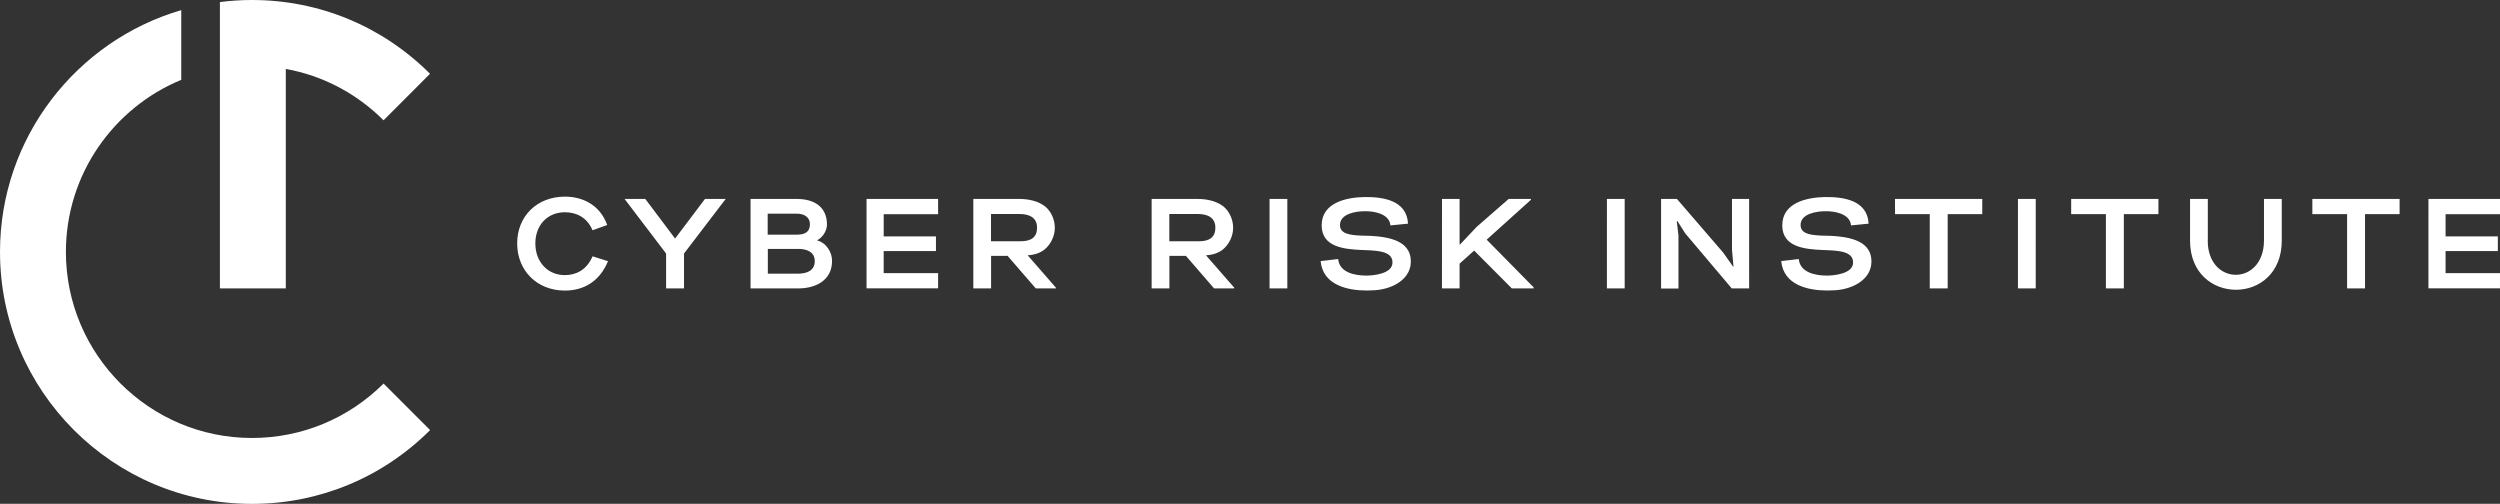 <svg version="1.1" id="Layer_1" xmlns="http://www.w3.org/2000/svg" x="0" y="0" viewBox="0 0 313.77 63.23" xml:space="preserve"><rect x="0" y="0" width="313.77" height="63.23" fill="#333333" stroke="none"/><style type="text/css">.st0{fill:#fff}</style><path class="st0" d="M53.97 9.26C48 3.29 40.06 0 31.62 0c-1.36 0-2.71.09-4.02.26V36.2h8.27V8.65c4.62.84 8.88 3.06 12.27 6.45l5.83-5.84z"/><path class="st0" d="M31.62 54.97c-12.88 0-23.35-10.48-23.35-23.35 0-9.74 5.99-18.1 14.48-21.6V1.27C9.62 5.11 0 17.26 0 31.62c0 17.43 14.18 31.62 31.62 31.62 8.44 0 16.38-3.29 22.36-9.26l-5.84-5.84c-4.42 4.4-10.29 6.83-16.52 6.83zm33.29-24.42c0-3.42 2.5-5.87 5.98-5.87 2.18 0 4.39.98 5.32 3.56l-1.84.66c-.75-1.75-2.18-2.26-3.48-2.26-2.18 0-3.7 1.62-3.7 3.91s1.52 3.98 3.7 3.98c1.32 0 2.73-.58 3.48-2.36l1.94.61c-1.11 2.69-3.21 3.69-5.42 3.69-3.48 0-5.98-2.5-5.98-5.92zm13.48-5.58h2.6l3.74 4.97 3.75-4.97h2.6l-5.23 6.85v4.38H83.6v-4.38l-5.21-6.85zm24.15 5.2c1.24.32 1.89 1.56 1.89 2.57 0 2.5-2.12 3.46-4.25 3.46H94.2V24.97h5.81c2.2 0 3.78 1 3.78 3.22 0 .69-.45 1.56-1.25 1.98zm-2.41-.72c.85-.02 1.52-.32 1.52-1.28 0-1.01-.82-1.35-1.64-1.35h-3.66v2.63h3.78zm-3.76 1.79v3.11h3.82c1.09-.02 2.07-.38 2.07-1.57s-1.04-1.54-2.07-1.54h-3.82zm14.54-1.57h6.56v1.84h-6.56v2.77h6.83v1.91h-8.98V24.97h8.98v1.91h-6.83v2.79zm20.25-3.77c.79.64 1.23 1.7 1.23 2.69s-.48 2.07-1.31 2.74c-.56.43-1.22.66-2.1.71l3.54 4.06v.1H130l-3.54-4.09h-2.07v4.09h-2.23V24.97h5.81c.97 0 2.27.21 3.19.93zm-1 2.68c0-1.28-.98-1.72-2.2-1.72h-3.58v3.42h3.74c1.3 0 2.04-.51 2.04-1.7zm23.38-2.68c.79.64 1.23 1.7 1.23 2.69s-.48 2.07-1.31 2.74c-.56.43-1.22.66-2.1.71l3.54 4.06v.1h-2.52l-3.54-4.09h-2.07v4.09h-2.23V24.97h5.81c.97 0 2.27.21 3.19.93zm-1 2.68c0-1.28-.98-1.72-2.2-1.72h-3.58v3.42h3.74c1.3 0 2.04-.51 2.04-1.7zm9.03 7.62h-2.23V24.97h2.23V36.2zm6.38-3.69c.16 1.72 2.12 2.08 3.54 2.08.87 0 3.16-.22 3.27-1.52.13-1.49-1.7-1.6-3.22-1.67l-.75-.03c-2.1-.1-4.91-.37-4.91-3.08 0-2.85 3.06-3.51 5.34-3.56 2.36-.03 5.34.4 5.5 3.34l-2.21.22c-.13-1.52-2.18-1.81-3.27-1.78-.91 0-3.11.26-3.06 1.78.03 1.07 1.28 1.22 2.65 1.28 3.09.03 6.24.43 6.24 3.25 0 1.96-1.76 3.14-3.69 3.5-.51.1-1.14.14-1.84.14-2.42 0-5.5-.67-5.79-3.69l2.2-.26zm24.53 3.69h-2.73l-4.73-4.75-1.83 1.64v3.11h-2.21V24.97h2.21v5.77l2.17-2.29 3.99-3.48h2.79v.11l-5.55 5 5.89 5.98v.14zm11.43 0h-2.23V24.97h2.23V36.2zm13.66-2.74l-.19-2.12v-6.37h2.15V36.2h-2.18l-5.84-6.91-.98-1.54-.08.02.21 1.78v6.66h-2.18V24.97h1.99l5.82 6.75 1.23 1.75.05-.01zm8.19-.95c.16 1.72 2.12 2.08 3.54 2.08.87 0 3.16-.22 3.27-1.52.13-1.49-1.7-1.6-3.22-1.67l-.75-.03c-2.1-.1-4.91-.37-4.91-3.08 0-2.85 3.06-3.51 5.34-3.56 2.36-.03 5.34.4 5.5 3.34l-2.21.22c-.13-1.52-2.18-1.81-3.27-1.78-.91 0-3.11.26-3.06 1.78.03 1.07 1.28 1.22 2.65 1.28 3.09.03 6.24.43 6.24 3.25 0 1.96-1.76 3.14-3.69 3.5-.51.1-1.14.14-1.84.14-2.42 0-5.5-.67-5.79-3.69l2.2-.26zm18.69-5.63v9.32h-2.25v-9.32h-4.36v-1.91h10.95v1.91h-4.34zm11.05 9.32h-2.23V24.97h2.23V36.2zm11.06-9.32v9.32h-2.25v-9.32h-4.36v-1.91h10.95v1.91h-4.34zm10.53 3.33c0 2.84 1.75 4.27 3.5 4.28 1.76.02 3.54-1.41 3.56-4.28v-5.24h2.23v5.24c0 4.11-2.87 6.16-5.74 6.16-2.89 0-5.77-2.05-5.77-6.16v-5.24h2.23v5.24zm19.74-3.33v9.32h-2.25v-9.32h-4.36v-1.91h10.95v1.91h-4.34zm10.11 2.79h6.56v1.84h-6.56v2.77h6.83v1.91h-8.98V24.97h8.98v1.91h-6.83v2.79z"/></svg>